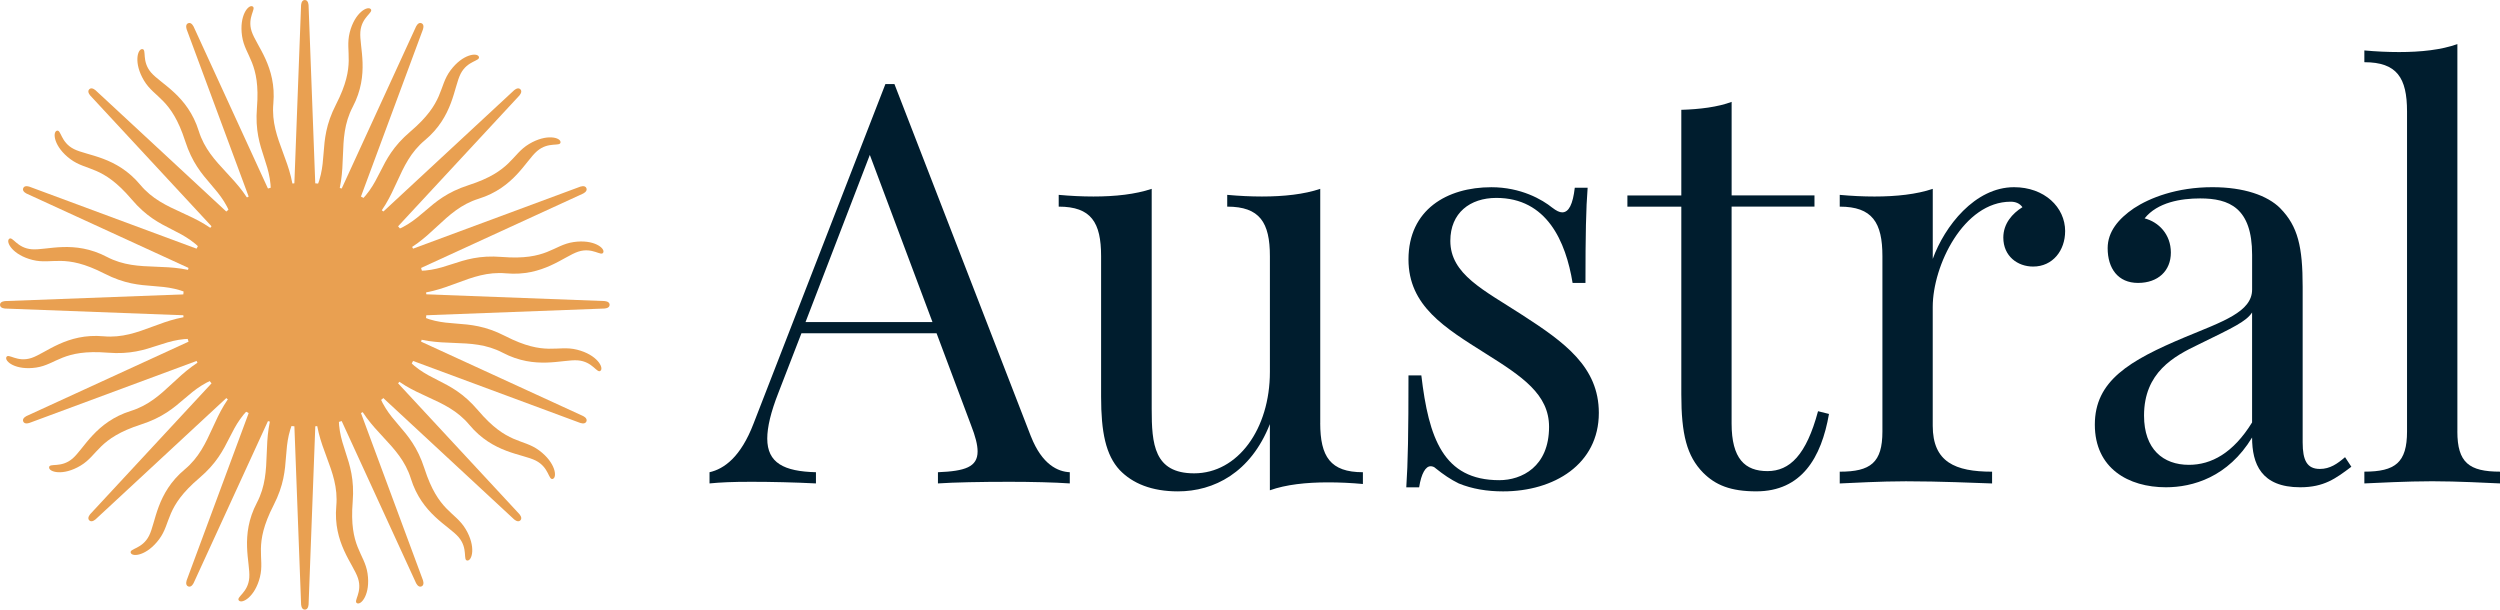 <?xml version="1.0" encoding="UTF-8"?>
<svg id="Layer_1" data-name="Layer 1" xmlns="http://www.w3.org/2000/svg" viewBox="0 0 876.92 213.84">
  <defs>
    <style>
      .cls-1 {
        fill: #001d2e;
      }

      .cls-1, .cls-2 {
        stroke-width: 0px;
      }

      .cls-2 {
        fill: #e9a051;
      }
    </style>
  </defs>
  <g>
    <path class="cls-1" d="m361.62,153.07c3.93,9.98,9.5,12.38,13.63,12.57v3.93c-5.38-.38-13.63-.57-21.11-.57-10.17,0-19.58.19-25.14.57v-3.93c9.5-.38,13.91-1.82,13.91-7.29,0-2.31-.76-5.28-2.3-9.21l-12.09-32.24h-47.4l-8.06,20.82c-2.68,6.82-3.93,12.09-3.93,16.12,0,8.54,5.85,11.52,17.08,11.8v3.93c-7.49-.38-15.74-.57-22.64-.57s-10.75.19-14.69.57v-3.93c5.09-1.15,10.94-5.28,15.45-17.08l46.24-119.07h3.17l47.87,123.58Zm-56.51-98.73l-22.55,58.62h44.52l-21.97-58.62Z"/>
    <path class="cls-1" d="m463.09,148.37c0,11.8,3.55,17.27,14.97,17.27v4.13c-4.13-.38-8.25-.57-12.19-.57-7.68,0-14.78.76-20.44,2.78v-23.22c-6.72,17.08-19.67,23.6-32.24,23.6-9.21,0-15.93-2.78-20.44-7.48-4.89-5.28-6.52-13.34-6.52-25.72v-49.31c0-11.8-3.46-17.37-14.87-17.37v-4.13c4.13.38,8.25.58,12.19.58,7.67,0,14.68-.77,20.43-2.69v77.24c0,12.19.77,22.55,14.88,22.55,15.35,0,26.58-15.54,26.58-35.59v-40.59c0-11.8-3.55-17.37-14.97-17.37v-4.13c4.13.38,8.25.58,12.19.58,7.68,0,14.78-.77,20.44-2.69v82.13Z"/>
    <path class="cls-1" d="m544.51,72.86c1.35,1.05,2.5,1.63,3.46,1.63,2.3,0,3.74-2.78,4.41-8.63h4.51c-.57,7.2-.76,16.5-.76,33.39h-4.51c-2.4-14.58-9.02-29.83-26.77-29.83-9.21,0-16.12,5.27-16.12,15.06,0,11.8,11.8,17.27,25.23,26,14.87,9.6,26.86,18.23,26.86,34.35,0,18.04-15.73,27.53-33.58,27.53-5.66,0-10.84-.86-15.55-2.78-2.78-1.35-5.46-3.17-8.06-5.28-.57-.57-1.24-.76-1.82-.76-1.72,0-3.26,2.49-4.02,7.39h-4.51c.58-8.44.77-19.38.77-39.25h4.51c2.59,21.97,7.68,36.75,27.34,36.75,7.87,0,17.46-4.7,17.46-18.71,0-11.41-9.41-17.66-22.26-25.72-14.3-9.02-27.05-16.69-27.05-33,0-17.46,13.52-25.33,29.07-25.33,10.36,0,17.85,4.32,21.39,7.2Z"/>
    <path class="cls-1" d="m636.46,68.54v3.93h-29.07v76.09c0,12.38,4.71,16.69,12.57,16.69s13.63-5.66,17.75-21.01l3.84.96c-2.68,15.35-9.6,27.15-25.52,27.15-9.02,0-14.3-2.21-18.61-6.52-5.75-5.85-7.67-13.52-7.67-27.53v-65.82h-18.91v-3.93h18.91v-30.03c6.43-.19,12.76-.96,17.65-2.79v32.81h29.07Z"/>
    <path class="cls-1" d="m724.38,81.12c0,6.71-4.32,12.38-11.22,12.38-5.47,0-10.46-3.65-10.46-10.17,0-4.9,3.16-8.45,6.71-10.66-.96-1.34-2.4-1.92-4.13-1.92-16.5,0-27.34,22.36-27.34,36.94v41.64c0,12.76,7.87,16.12,20.82,16.12v4.13c-6.04-.19-18.04-.76-30.22-.76-9.02,0-18.71.57-23.22.76v-4.13c10.84,0,14.97-3.17,14.97-14.1v-61.5c0-11.8-3.55-17.37-14.97-17.37v-4.13c4.13.38,8.25.58,12.19.58,7.67,0,14.77-.77,20.44-2.69v24.56c4.13-11.41,14.77-25.14,28.5-25.14,10.65,0,17.94,7,17.94,15.45Z"/>
    <path class="cls-1" d="m799.84,73.06c6.24,6.33,7.86,13.62,7.86,27.53v54.59c0,6.33,1.54,9.31,6.04,9.31,3.55,0,6.14-1.82,8.83-4.13l2.21,3.36c-5.47,4.13-9.6,7.2-17.94,7.2-13.72,0-16.88-8.25-16.88-17.46-8.44,13.91-20.82,17.46-30.22,17.46-13.14,0-24.94-6.63-24.94-21.97s11.99-22.45,31.66-30.7c13.15-5.47,23.51-8.83,23.51-16.69v-12.19c0-16.5-8.06-19.77-18.23-19.77-6.71,0-14.97,1.35-19.48,7,4.9,1.25,9.21,5.57,9.21,11.99s-4.51,10.65-11.52,10.65-10.65-5.08-10.65-12.19c0-5.75,3.74-10.27,9.21-14,5.57-3.65,14.97-7.39,27.54-7.39,11.03,0,19.28,2.88,23.8,7.39Zm-9.88,36.55c-2.11,3.17-6.43,5.18-18.8,11.23-8.64,4.13-19.1,9.79-19.1,24.94,0,11.8,6.71,17.27,15.74,17.27,7.87,0,15.54-4.13,22.16-14.87v-38.58Z"/>
    <path class="cls-1" d="m861.96,151.34c0,10.94,4.13,14.1,14.97,14.1v4.13c-4.51-.19-14.77-.76-23.79-.76s-19.29.57-23.8.76v-4.13c10.84,0,14.97-3.17,14.97-14.1V39.09c0-11.8-3.54-17.27-14.97-17.27v-4.13c4.13.38,8.25.57,12.19.57,7.68,0,14.77-.77,20.44-2.79v135.86Z"/>
  </g>
  <g>
    <g id="rays-4">
      <g id="rays-2">
        <path class="cls-2" d="m101.66,106.92l3.95,104.95s0,1.97,1.32,1.97,1.32-1.97,1.32-1.97l3.95-104.95"/>
        <path class="cls-2" d="m104.29,106.92l2.63,72.05,2.63-72.05"/>
        <g>
          <path class="cls-2" d="m97,140.82c-6.04,13.21-.85,24-6.89,35.53-6.04,11.53-2.26,21.03-2.67,26.31-.4,5.29-4.73,6.76-3.64,7.99,1.09,1.23,5.62-1.21,7.38-8.23,1.77-7.03-2.45-11.07,4.79-25.21,7.24-14.14,1.49-20.51,8.76-33.13"/>
          <path class="cls-2" d="m98.67,144.18c-4.69,13.15.25,21.87-6.05,33.01,6.99-7.98,2.38-18.32,8.49-31.84"/>
        </g>
      </g>
      <g id="rays-2-2" data-name="rays-2">
        <path class="cls-2" d="m112.18,106.92L108.24,1.97s0-1.97-1.32-1.97-1.32,1.97-1.32,1.97l-3.95,104.95"/>
        <path class="cls-2" d="m109.55,106.92l-2.63-72.05-2.63,72.05"/>
        <g>
          <path class="cls-2" d="m116.84,73.02c6.04-13.21.85-24,6.89-35.53,6.04-11.53,2.26-21.03,2.67-26.31.4-5.29,4.73-6.76,3.64-7.99-1.09-1.23-5.62,1.21-7.38,8.23-1.77,7.03,2.45,11.07-4.79,25.21-7.24,14.14-1.49,20.51-8.76,33.13"/>
          <path class="cls-2" d="m115.17,69.65c4.69-13.15-.25-21.87,6.05-33.01-6.99,7.98-2.38,18.32-8.49,31.84"/>
        </g>
      </g>
    </g>
    <g id="rays-4-2" data-name="rays-4">
      <g id="rays-2-3" data-name="rays-2">
        <path class="cls-2" d="m106.92,101.66L1.97,105.6s-1.97,0-1.97,1.32,1.97,1.32,1.97,1.32l104.95,3.95"/>
        <path class="cls-2" d="m106.92,104.29l-72.05,2.63,72.05,2.63"/>
        <g>
          <path class="cls-2" d="m73.02,97c-13.21-6.04-24-.85-35.53-6.89-11.53-6.04-21.03-2.26-26.31-2.67-5.29-.4-6.76-4.73-7.99-3.64s1.21,5.62,8.23,7.38c7.03,1.77,11.07-2.45,25.21,4.79,14.14,7.24,20.51,1.49,33.13,8.76"/>
          <path class="cls-2" d="m69.65,98.67c-13.15-4.69-21.87.25-33.01-6.05,7.98,6.99,18.32,2.38,31.84,8.49"/>
        </g>
      </g>
      <g id="rays-2-4" data-name="rays-2">
        <path class="cls-2" d="m106.92,112.18l104.95-3.95s1.97,0,1.97-1.32-1.97-1.32-1.97-1.32l-104.95-3.95"/>
        <path class="cls-2" d="m106.92,109.55l72.05-2.63-72.05-2.63"/>
        <g>
          <path class="cls-2" d="m140.82,116.84c13.21,6.04,24,.85,35.53,6.89,11.53,6.04,21.03,2.26,26.31,2.67,5.29.4,6.76,4.73,7.99,3.64,1.23-1.09-1.21-5.62-8.23-7.38-7.03-1.77-11.07,2.45-25.21-4.79-14.14-7.24-20.51-1.49-33.13-8.76"/>
          <path class="cls-2" d="m144.18,115.17c13.15,4.69,21.87-.25,33.01,6.05-7.98-6.99-18.32-2.38-31.84-8.49"/>
        </g>
      </g>
    </g>
    <g id="rays-8">
      <g id="rays-4-3" data-name="rays-4">
        <g id="rays-2-5" data-name="rays-2">
          <path class="cls-2" d="m103.2,103.2L31.78,180.2s-1.4,1.4-.47,2.33c.93.93,2.33-.47,2.33-.47l77-71.42"/>
          <path class="cls-2" d="m105.06,105.06l-49.08,52.81,52.81-49.08"/>
          <g>
            <path class="cls-2" d="m75.93,123.88c-13.61,5.06-17.57,16.37-30,20.25-12.42,3.88-16.47,13.27-20.49,16.72s-8.13,1.43-8.22,3.08c-.1,1.64,4.83,3.12,11.04-.6,6.22-3.72,6.1-9.56,21.22-14.44,15.12-4.88,15.56-13.45,29.62-17.24"/>
            <path class="cls-2" d="m74.73,127.43c-12.61,5.98-15.29,15.64-27.62,19.07,10.59-.69,14.64-11.27,28.52-16.51"/>
          </g>
        </g>
        <g id="rays-2-6" data-name="rays-2">
          <path class="cls-2" d="m110.64,110.64l71.42-77s1.4-1.4.47-2.33c-.93-.93-2.33.47-2.33.47l-77,71.42"/>
          <path class="cls-2" d="m108.78,108.78l49.08-52.81-52.81,49.08"/>
          <g>
            <path class="cls-2" d="m137.91,89.96c13.61-5.06,17.57-16.37,30-20.25,12.42-3.88,16.47-13.27,20.49-16.72,4.03-3.45,8.13-1.43,8.22-3.08s-4.83-3.12-11.04.6c-6.22,3.72-6.1,9.56-21.22,14.44-15.12,4.88-15.56,13.45-29.62,17.24"/>
            <path class="cls-2" d="m139.11,86.4c12.61-5.98,15.29-15.64,27.62-19.07-10.59.69-14.64,11.27-28.52,16.51"/>
          </g>
        </g>
      </g>
      <g id="rays-4-4" data-name="rays-4">
        <g id="rays-2-7" data-name="rays-2">
          <path class="cls-2" d="m110.64,103.2L33.64,31.78s-1.4-1.4-2.33-.47c-.93.93.47,2.33.47,2.33l71.42,77"/>
          <path class="cls-2" d="m108.78,105.06l-52.81-49.08,49.08,52.81"/>
          <g>
            <path class="cls-2" d="m89.96,75.93c-5.06-13.61-16.37-17.57-20.25-30-3.88-12.42-13.27-16.47-16.72-20.49-3.45-4.03-1.43-8.13-3.08-8.22-1.64-.1-3.12,4.83.6,11.04,3.72,6.22,9.56,6.1,14.44,21.22s13.45,15.56,17.24,29.62"/>
            <path class="cls-2" d="m86.4,74.73c-5.98-12.61-15.64-15.29-19.07-27.62.69,10.59,11.27,14.64,16.51,28.52"/>
          </g>
        </g>
        <g id="rays-2-8" data-name="rays-2">
          <path class="cls-2" d="m103.2,110.64l77,71.42s1.4,1.4,2.33.47c.93-.93-.47-2.33-.47-2.33l-71.42-77"/>
          <path class="cls-2" d="m105.06,108.78l52.81,49.08-49.08-52.81"/>
          <g>
            <path class="cls-2" d="m123.88,137.91c5.06,13.61,16.37,17.57,20.25,30,3.88,12.42,13.27,16.47,16.72,20.49,3.45,4.03,1.43,8.13,3.08,8.22s3.12-4.83-.6-11.04c-3.72-6.22-9.56-6.1-14.44-21.22-4.88-15.12-13.45-15.56-17.24-29.62"/>
            <path class="cls-2" d="m127.43,139.11c5.98,12.61,15.64,15.29,19.07,27.62-.69-10.59-11.27-14.64-16.51-28.52"/>
          </g>
        </g>
      </g>
    </g>
    <g id="rays-4-5" data-name="rays-4">
      <g id="rays-2-9" data-name="rays-2">
        <path class="cls-2" d="m102.06,104.9l-36.51,98.47s-.76,1.82.46,2.33c1.22.5,1.97-1.32,1.97-1.32l43.81-95.45"/>
        <path class="cls-2" d="m104.49,105.91l-25.14,67.57,30-65.56"/>
        <g>
          <path class="cls-2" d="m84.78,134.45c-10.64,9.89-9.97,21.84-19.96,30.19-9.99,8.34-10.14,18.56-12.54,23.29-2.4,4.73-6.96,4.43-6.42,5.99.54,1.55,5.65,1.03,9.97-4.78,4.32-5.82,1.98-11.17,14.08-21.46,12.1-10.29,9.22-18.38,20.77-27.26"/>
          <path class="cls-2" d="m85.03,138.19c-9.36,10.35-8.14,20.3-18.22,28.19,9.51-4.69,9.21-16.01,20.03-26.17"/>
        </g>
      </g>
      <g id="rays-2-10" data-name="rays-2">
        <path class="cls-2" d="m111.78,108.93L148.3,10.47s.76-1.82-.46-2.33-1.97,1.32-1.97,1.32l-43.81,95.45"/>
        <path class="cls-2" d="m109.35,107.93l25.14-67.57-30,65.56"/>
        <g>
          <path class="cls-2" d="m129.06,79.39c10.64-9.89,9.97-21.84,19.96-30.19,9.99-8.34,10.14-18.56,12.54-23.29,2.4-4.73,6.96-4.43,6.42-5.99-.54-1.55-5.65-1.03-9.97,4.78-4.32,5.82-1.98,11.17-14.08,21.46-12.1,10.29-9.22,18.38-20.77,27.26"/>
          <path class="cls-2" d="m128.8,75.65c9.36-10.35,8.14-20.3,18.22-28.19-9.51,4.69-9.21,16.01-20.03,26.17"/>
        </g>
      </g>
    </g>
    <g id="rays-2-11" data-name="rays-2">
      <path class="cls-2" d="m108.93,102.06L10.47,65.54s-1.82-.76-2.33.46c-.5,1.22,1.32,1.97,1.32,1.97l95.45,43.81"/>
      <path class="cls-2" d="m107.93,104.49l-67.57-25.14,65.56,30"/>
      <g>
        <path class="cls-2" d="m79.39,84.78c-9.89-10.64-21.84-9.97-30.19-19.96-8.34-9.99-18.56-10.14-23.29-12.54-4.73-2.4-4.43-6.96-5.99-6.42s-1.03,5.65,4.78,9.97c5.82,4.32,11.17,1.98,21.46,14.08,10.29,12.1,18.38,9.22,27.26,20.77"/>
        <path class="cls-2" d="m75.65,85.03c-10.35-9.36-20.3-8.14-28.19-18.22,4.69,9.51,16.01,9.21,26.17,20.03"/>
      </g>
    </g>
    <path class="cls-2" d="m104.9,111.78l98.47,36.51s1.82.76,2.33-.46c.5-1.22-1.32-1.97-1.32-1.97l-95.45-43.81"/>
    <path class="cls-2" d="m105.91,109.35l67.57,25.14-65.56-30"/>
    <g>
      <path class="cls-2" d="m134.45,129.06c9.89,10.64,21.84,9.97,30.19,19.96,8.34,9.99,18.56,10.14,23.29,12.54,4.73,2.4,4.43,6.96,5.99,6.42s1.03-5.65-4.78-9.97c-5.82-4.32-11.17-1.98-21.46-14.08-10.29-12.1-18.38-9.22-27.26-20.77"/>
      <path class="cls-2" d="m138.19,128.8c10.35,9.36,20.3,8.14,28.19,18.22-4.69-9.51-16.01-9.21-26.17-20.03"/>
    </g>
    <g id="rays-8-2" data-name="rays-8">
      <g id="rays-4-6" data-name="rays-4">
        <g id="rays-2-12" data-name="rays-2">
          <path class="cls-2" d="m104.9,102.06L9.46,145.86s-1.82.76-1.32,1.97c.5,1.22,2.33.46,2.33.46l98.47-36.51"/>
          <path class="cls-2" d="m105.91,104.49l-65.56,30,67.57-25.14"/>
          <g>
            <path class="cls-2" d="m71.8,110.73c-14.51-.53-22.5,8.39-35.46,7.23-12.96-1.17-20.29,5.96-25.33,7.61-5.04,1.65-8.06-1.79-8.77-.31-.72,1.48,3.26,4.73,10.43,3.67,7.17-1.06,9.29-6.5,25.13-5.22,15.83,1.28,19.52-6.48,33.96-4.59"/>
            <path class="cls-2" d="m69.33,113.56c-13.94.7-20.11,8.6-32.81,7.05,10.05,3.41,17.83-4.81,32.67-4.34"/>
          </g>
        </g>
        <g id="rays-2-13" data-name="rays-2">
          <path class="cls-2" d="m108.93,111.78l95.45-43.81s1.82-.76,1.32-1.97c-.5-1.22-2.33-.46-2.33-.46l-98.47,36.51"/>
          <path class="cls-2" d="m107.93,109.35l65.56-30-67.57,25.14"/>
          <g>
            <path class="cls-2" d="m142.04,103.11c14.51.53,22.5-8.39,35.46-7.23,12.96,1.17,20.29-5.96,25.33-7.61,5.04-1.65,8.06,1.79,8.77.31.72-1.48-3.26-4.73-10.43-3.67-7.17,1.06-9.29,6.5-25.13,5.22-15.83-1.28-19.52,6.48-33.96,4.59"/>
            <path class="cls-2" d="m144.51,100.28c13.94-.7,20.11-8.6,32.81-7.05-10.05-3.41-17.83,4.81-32.67,4.34"/>
          </g>
        </g>
      </g>
      <g id="rays-4-7" data-name="rays-4">
        <g id="rays-2-14" data-name="rays-2">
          <path class="cls-2" d="m111.78,104.9L67.97,9.46s-.76-1.82-1.97-1.32c-1.22.5-.46,2.33-.46,2.33l36.51,98.47"/>
          <path class="cls-2" d="m109.35,105.91l-30-65.56,25.14,67.57"/>
          <g>
            <path class="cls-2" d="m103.11,71.8c.53-14.51-8.39-22.5-7.23-35.46,1.17-12.96-5.96-20.29-7.61-25.33-1.65-5.04,1.79-8.06.31-8.77-1.48-.72-4.73,3.26-3.67,10.43,1.06,7.17,6.5,9.29,5.22,25.13-1.28,15.83,6.48,19.52,4.59,33.96"/>
            <path class="cls-2" d="m100.28,69.33c-.7-13.94-8.6-20.11-7.05-32.81-3.41,10.05,4.81,17.83,4.34,32.67"/>
          </g>
        </g>
        <g id="rays-2-15" data-name="rays-2">
          <path class="cls-2" d="m102.06,108.93l43.81,95.45s.76,1.82,1.97,1.32c1.22-.5.46-2.33.46-2.33l-36.51-98.47"/>
          <path class="cls-2" d="m104.49,107.93l30,65.56-25.14-67.57"/>
          <g>
            <path class="cls-2" d="m110.73,142.04c-.53,14.51,8.39,22.5,7.23,35.46-1.17,12.96,5.96,20.29,7.61,25.33s-1.79,8.06-.31,8.77,4.73-3.26,3.67-10.43c-1.06-7.17-6.5-9.29-5.22-25.13,1.28-15.83-6.48-19.52-4.59-33.96"/>
            <path class="cls-2" d="m113.56,144.51c.7,13.94,8.6,20.11,7.05,32.81,3.41-10.05-4.81-17.83-4.34-32.67"/>
          </g>
        </g>
      </g>
    </g>
    <circle class="cls-2" cx="106.92" cy="106.92" r="42.77"/>
  </g>
</svg>